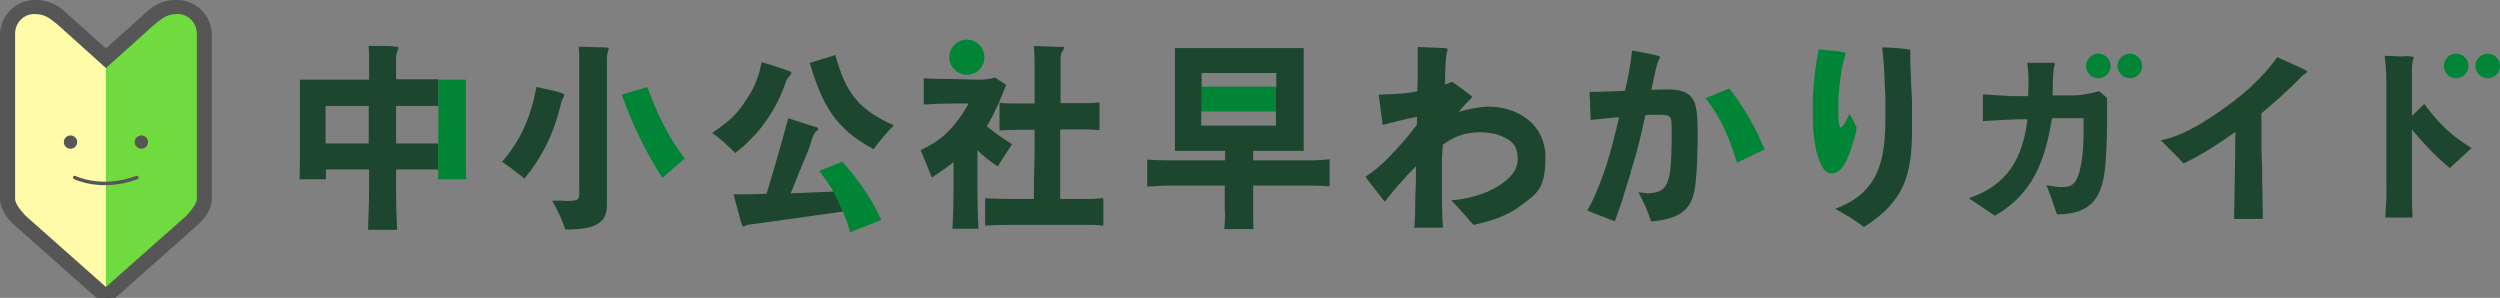 <?xml version="1.0" encoding="UTF-8"?>
<svg id="b" xmlns="http://www.w3.org/2000/svg" version="1.1" viewBox="0 0 712.6 84.9">
  <rect x="0" y="0" width="712.6" height="84.9" fill="#808080" stroke="none"/>
  <!-- Generator: Adobe Illustrator 29.3.1, SVG Export Plug-In . SVG Version: 2.1.0 Build 151)  -->
  <defs>
    <style>
      .st0 {
        fill: none;
        stroke: #565656;
        stroke-linecap: round;
        stroke-miterlimit: 10;
      }

      .st1 {
        fill: #70db3e;
      }

      .st2 {
        fill: #008435;
      }

      .st3 {
        isolation: isolate;
      }

      .st4 {
        fill: #fffba9;
      }

      .st5 {
        fill: #565656;
      }

      .st6 {
        fill: #1c472e;
      }
    </style>
  </defs>
  <g id="c">
    <g>
      <g class="st3">
        <path class="st6" d="M125,48.3h-12.1v6.4c0,3.6.1,7.2.3,10.8h-8.3c.1-3.6.3-7.2.3-10.8v-6.4h-12.3v2.8h-7.5c0-2,.1-4,.1-6v-22.4h19.7v-6.7c0-1,0-2-.2-2.9h5.7c.7.1,2.8.1,2.9.5h0c-.4,1.1-.7,2-.7,3v6h12.1M92.8,30.2v10.7h12.3v-10.7h-12.3ZM125,30.2h-12.1v10.7h12.1M125,40.9v-10.7"/>
        <path class="st6" d="M160.8,27.1v.2c0,.3-.2.5-.3.7-.5.7-.6,1.6-.8,2.4-2,8-5.1,14.2-10.2,20.5-2.1-1.7-4.2-3.3-6.4-4.8,5.5-6.3,8.3-13.1,9.8-21.3,1.3.3,7.3,1.4,7.9,2.1h0ZM172.2,13.5c.5,0,.9,0,1.3.2,0,0,0,.1,0,.2,0,.2-.1.5-.2.7-.2.7-.3,1.5-.3,2.2v5.2c0,2.3,0,4.5,0,6.8h0c0,2.5,0,4.9,0,7.3v7.2c0,0,0,7.2,0,7.2,0,2.4,0,4.7,0,7.1h0c0,2.3-.1,4.1-1.8,5.6-2.2,1.9-5.6,2.1-8.5,2.2h-1.6c-.9-2.9-2.2-5.5-3.7-8.2h3.5c0,.1.7.1.7.1,3.5-.1,3.6-.3,3.5-3.1V16.2c0-.9,0-1.9-.2-2.9l6.9.2h0Z"/>
        <path class="st6" d="M203,37.9c2.8-1.9,5.5-3.9,7.7-6.6,2.5-3.2,4.7-6.9,5.8-10.9.2-.9.4-1.8.6-2.7,2.5.8,5.4,1.6,7.9,2.6.2,0,.6.2.6.5s-.7,1-.9,1.3c-.4.4-.6,1-.8,1.5-1,3-2.4,6-4.1,8.7-2.8,4.5-6,8-10.2,11.3-2.1-2-4.1-4-6.5-5.6h0ZM240.3,60.3l-26.5,3.7c-.7,0-1.3.3-1.8.6h-.1c-.3,0-.5-.3-2.8-9.2,3.1,0,6.3,0,9.4-.2,2.2-7.1,4.2-14.3,6.2-21.5,2.6.9,5.2,1.7,7.8,2.5.2,0,.7.2.7.5s-.3.6-.5.7c-.9.8-1.4,2.6-1.7,3.7-.7,2.3-1.8,4.5-2.7,6.8l-2.9,7.2,12.5-.5M230.9,17.9l7.2-2.2c2.9,10.5,6.5,15.6,16.7,20-2.1,2.1-4,4.4-5.8,6.8-11-5.7-14.8-13.1-18.2-24.6h0Z"/>
        <path class="st6" d="M278.2,22.7h1c1.5,0,3-.2,4.4-.6l3.2,2.1c-1.6,4.1-3.3,8.1-5.5,11.8,2.3,1.9,4.7,3.6,7.2,5.1-1.4,2.1-2.8,4.2-4.1,6.3-2.1-1.3-4-2.8-5.8-4.6v11.6c0,3.6.1,7.2.3,10.8h-7.4c.2-3.9.3-7.9.3-11.8v-7.2c-2,1.6-4,3-6.2,4.4-1-2.6-2.1-5.2-3.2-7.8,2.5-1.2,4.8-2.5,6.9-4.4,2.9-2.7,4.9-5.5,6.8-8.9h-4.8c-2.7,0-5.4.1-8,.3v-7.5c1.5.1,3,.2,4.6.2h3.4M302.5,13.3c.3,0,.6,0,.8.3,0,.4-.2.6-.4.9-.6.8-.6,1.9-.6,2.8v12.1h8.2c1,0,2-.2,2.9-.2v7.9l-2.9-.2h-3.7c0,0-4.6,0-4.6,0v19.8h9.3c1-.1,2-.2,3-.2v7.8l-2.9-.2h-3.7c0,0-20.6,0-20.6,0-2.2,0-4.4.1-6.5.2v-7.8c2.1.1,4.3.2,6.5.2h7.4v-4.9c.1-2.3.1-4.7.2-7v-.2c0-2.3,0-4.7,0-7v-.6h-4.9c-1.7,0-3.5.1-5.1.2v-7.9c1.7.2,3.4.2,5.1.2h4.9v-11.9c0-2.1-.2-3.7-.2-4.5l7.8.3h0Z"/>
        <path class="st6" d="M349.1,60.3v-7.4h-16.9c-1.7.1-3.5.2-5.2.3v-7.7c1.8.1,3.6.2,5.4.2h4.1c0,0,12.7,0,12.7,0v-2.7h-14.3V13.7h36.7v29.3h-14.4v2.7h17c1.6,0,3.2-.2,4.8-.3v7.7c-1.7-.1-3.3-.2-5-.2h-4.4c0,0-12.4,0-12.4,0v7.4c0,1.7,0,3.3.1,5h-8.3c.1-1.7.2-3.3.2-5h0ZM342.4,24.8h21.3M363.8,24.8v-4h-21.3v4M342.4,31.7v4.1h21.3v-4.1M363.8,31.7h-21.3"/>
        <path class="st6" d="M403.2,64.7c.1-2.4.2-4.7.2-7v-.2c0-2.4.2-4.8.2-7.2v-2.9c-3.2,3.2-6.2,6.6-8.9,10.1-1.9-2.4-3.7-4.7-5.5-7.1,2.6-1.7,4.9-3.7,7-5.9,2.1-2.2,5.2-5.6,7-8.1.2-.2.3-.4.5-.6.2-.2.2-.3.2-.6v-.4c0-.5,0-1,0-1.5-3.3.6-6.6,1.5-9.8,2.3-.4-2.8-.7-5.7-1.1-8.6,3.7-.2,7.5-.2,11-1,0-1.3.1-2.5.1-3.7v-.2c0-1.2,0-2.4,0-3.6v-.2c0-1.6,0-3.2,0-4.9l7.5.3c.7,0,.9.1,1,.3,0,.2,0,.3,0,.4-.7,1.8-.7,7.5-.7,9.7l2-.8c2,1.4,4,2.8,5.8,4.3-1.3,1.4-2.7,2.8-3.9,4.3,2.6-.8,5.2-1.3,7.9-1.5h1.2c8.3.3,15.6,5.4,15.6,14.3s-2.1,10.2-6.7,13.7c-4,3.1-8.9,4.7-13.8,5.7-2.1-2.4-4.1-4.7-6.3-7,4.6-.4,9.1-1.5,13.1-3.9,2.9-1.8,5.8-4.1,5.8-7.9s-1.7-5.2-4.2-6.3c-1.9-.9-3.9-1.2-5.9-1.3h-1.3c-3.9.2-6.7,1.2-9.9,3.5-.1,1.4-.3,3.4-.3,4.4v10.6c0,3,.2,7.2.3,8.7h-8.3v-.3h0Z"/>
        <path class="st6" d="M452.4,60.1c4.6-8.3,7-17.5,9.1-26.7-2.7.2-5.4.5-8.1.8-.1-2.6-.2-5.3-.3-8,3.4,0,6.8-.2,10.1-.3.9-3.8,1.6-7.6,2-11.5,1,.2,7.7,1.3,8,1.8,0,.3-.2.5-.3.7-.7,1-1.8,7.1-2.2,8.7,1.2,0,2.4-.1,3.6-.1h.9c3,0,6.2.3,7.7,3.4,1.1,2.6,1,7.2,1,10.1h0c0,1.7,0,3.2-.1,4.8v.2c0,1.6-.1,3.2-.2,4.7v.2c-.3,3.6-.4,7.8-3,10.6-2.5,2.7-6.5,3.3-10,3.6-.9-2.9-2.1-5.6-3.6-8.3.9.1,1.8.2,2.6.3h.3c1.7-.1,3.6-.4,4.7-1.9,1.6-2.2,1.7-6.9,1.8-9.6.1-1.6.1-4.3.1-6.3,0-4.1,0-4.5-3.3-4.6h-1c-1,0-2.1,0-3.2.1-.7,3.3-1.4,6.5-2.3,9.7v.2c-.6,2.1-1.3,4.3-1.9,6.4v.2c-.7,2.2-1.4,4.5-2.1,6.7v.2c-.8,2.3-1.6,4.6-2.4,6.9l-7.9-3.1h0Z"/>
        <path class="st6" d="M522.9,59.6c12.4-4.5,14.5-13.5,14.5-25.6v-5.2c0-2.6-.2-5.2-.3-7.9v-.2c-.1-2.4-.4-4.8-.6-7.2,1,0,7.7.3,8,.8,0,.3,0,.6,0,.7,0,.5,0,.9,0,1.2h0c0,2.1.1,4,.2,5.9v.2c0,2.4.3,4.7.3,7v7.5c0,13.2-2.2,20.6-13.7,27.9-2.6-2-5.4-3.6-8.2-5.2h0Z"/>
        <path class="st6" d="M585.1,17.9h.5c0,.1.1.2.1.3,0,.2,0,.4-.1.6-.3.8-.5,2.7-.5,8.4h5.6c2.5,0,5.1-.5,7.6-1.2.8.6,1.6,1.2,2.3,2,0,2.5,0,4.9,0,7.4h0c0,2.5-.1,4.8-.2,7.2h0c-.5,10-1.3,18.2-13.4,18.5h-.7c-.9-2.8-1.9-5.6-3-8.3,1.2.2,2.4.4,3.5.5h1.3c1.7,0,2.9-.5,3.7-2,1.8-3.2,2.1-9.9,2.1-13.6s0-2.7,0-4h-9c-2,12-5.3,21.5-16.3,27.8l-3.7-2.5-3.7-2.5c11-3.7,15.4-11.4,16.7-22.5h-2.5c-3.4.1-6.8.3-10.2.5v-7.6c2.7.2,5.4.3,8.1.5h4.8c0-1.1.1-2.2.1-3.3,0-2.1,0-4.1-.4-6.2h7.5q0,.1,0,.1Z"/>
        <path class="st6" d="M657.7,20.4c-.1.3-.6.6-.9.8-.7.5-1.3,1.1-1.8,1.7-3.3,3.3-6.8,6.4-10.4,9.4,0,2.3,0,4.5,0,6.8v1.7c0,2.4.1,4.7.2,7v.2c0,2.4,0,4.7.1,7v.2c.1,2.4,0,4.8.1,7.2h-8.2c.1-5.9.2-11.7.3-17.6v-.2c0-2.3,0-4.7.1-7-4.7,3.3-9.5,6.5-14.8,9-2.1-2.3-4.3-4.4-6.5-6.6,4.6-.9,8.9-3.2,12.8-5.6,4.4-2.8,8.6-5.8,12.5-9.3,3.1-2.8,5.5-5.5,7.9-8.8,1,.5,8.3,3.6,8.5,4h0Z"/>
        <path class="st6" d="M685.3,16c.9,0,2.1,0,2.7.3,0,0,0,.1,0,.2,0,.2-.2.5-.2.7-.2.7-.3,1.5-.3,2.2v13.6c1.2-1.1,2.4-2.2,3.5-3.4,4.2,5.7,7.5,8.9,13.5,12.6-2,1.9-4.1,3.7-6.2,5.7l-.6-.5c-3.9-3.3-7-6.6-10.2-10.5v14.4c0,1.7,0,3.3,0,4.9v.2c0,1.9.1,3.7.2,5.6h-7.8c.1-1.6.2-3.2.3-4.9h0c.1-1.8,0-3.5,0-5.2v-29.2c0-2.3-.2-4.5-.5-6.8l5.4.2h0Z"/>
        <path class="st2" d="M195.2,45.2c-2.2,1.8-4.3,3.6-6.4,5.5-5.2-8.2-8.2-14.6-11.6-23.7,2.4-.7,4.9-1.5,7.3-2.2,2.9,7.8,5.7,13.8,10.7,20.4h0Z"/>
        <path class="st2" d="M125,22.7h7.8v16.2c0,2,0,4,0,6v.2c0,2,0,4,.1,6h-8v-2.8"/>
        <path class="st2" d="M237.6,54.7c-1.2-2.1-2.6-4.1-4.1-6l6.6-2.6c4.5,5,8.3,10.5,11.1,16.6l-8.9,3.5c-.5-2-1.2-3.9-2-5.8"/>
        <circle class="st2" cx="275.6" cy="16.3" r="5"/>
        <circle class="st2" cx="598.1" cy="18.8" r="3.5"/>
        <circle class="st2" cx="607.1" cy="18.8" r="3.5"/>
        <circle class="st2" cx="700.1" cy="18.8" r="3.5"/>
        <circle class="st2" cx="709.1" cy="18.8" r="3.5"/>
        <rect class="st2" x="342.4" y="24.7" width="21.3" height="7"/>
        <path class="st2" d="M486.2,28c2.2-.9,4.5-1.9,6.7-2.8,4.3,5.5,7.4,11,10.1,17.4-2.6,1.2-5.3,2.5-7.9,3.8-2.2-7.2-4.3-12.3-8.9-18.4h0Z"/>
        <path class="st2" d="M518.8,46.3c-2-4.9-2.1-10.4-2.1-15.6s.6-11.1,1.7-16.6c1,.1,7.4.5,7.7,1.1,0,.1,0,.2-.1.3-1.2,3.6-2,10.4-2,14.3s0,6.3.7,6.6c.8-.3,2.1-3.1,2.5-4,.3.5,2,3.7,2,3.9,0,1.1-1,4.4-1.4,5.6-.3,1.1-.7,2.2-1.2,3.2-.8,1.8-2,4.1-4.2,4.3h-.5c-1.7-.1-2.5-1.7-3.1-3.2h0Z"/>
      </g>
      <g>
        <g>
          <path class="st4" d="M30.2,16.6c10.5,22.6,5.9,45,0,67.3L2.2,60.1l.2-55.2L13.1,2l17.1,14.6h0Z"/>
          <path class="st1" d="M30.2,16.6v67.3l27.9-23.8-.2-55.2-10.6-2.9-17.1,14.6h0Z"/>
          <path class="st5" d="M0,9.6v47.1c0,4.3,4.6,7.9,4.6,7.9l22.8,20.2c.7.8,1.7,1.2,2.8,1.2.9-.9,2.2-2.8,0-4.2L7.4,61.6s-3.1-3.1-3.1-4.9V9.6c0-3,2.3-5.5,5.3-5.6,0,0,.1,0,.2,0,2.9,0,4.3,1,7.5,3.8l12.9,11.6c1.3-1.4,1.8-4.3,0-5.6L18.6,3.4C16.2,1.1,12.9-.2,9.6,0,4.4.2.2,4.4,0,9.6h0Z"/>
          <path class="st5" d="M60.4,9.6v47.1c0,4.3-4.6,7.9-4.6,7.9l-22.8,20.2c-.7.8-1.7,1.2-2.8,1.2v-4.2l22.8-20.2s3.1-3.1,3.1-4.9V9.6c0-3-2.3-5.5-5.3-5.6,0,0-.1,0-.2,0-2.9,0-4.3,1-7.5,3.8l-12.9,11.6v-5.6l11.6-10.4C44.1,1.1,47.4-.2,50.8,0c5.2.2,9.4,4.4,9.6,9.6h0s0,0,0,0Z"/>
        </g>
        <circle class="st5" cx="20.1" cy="40.5" r="1.9"/>
        <circle class="st5" cx="40.3" cy="40.5" r="1.9"/>
        <path class="st0" d="M21.3,50.6s7.6,3.8,17.7,0"/>
      </g>
    </g>
  </g>
</svg>